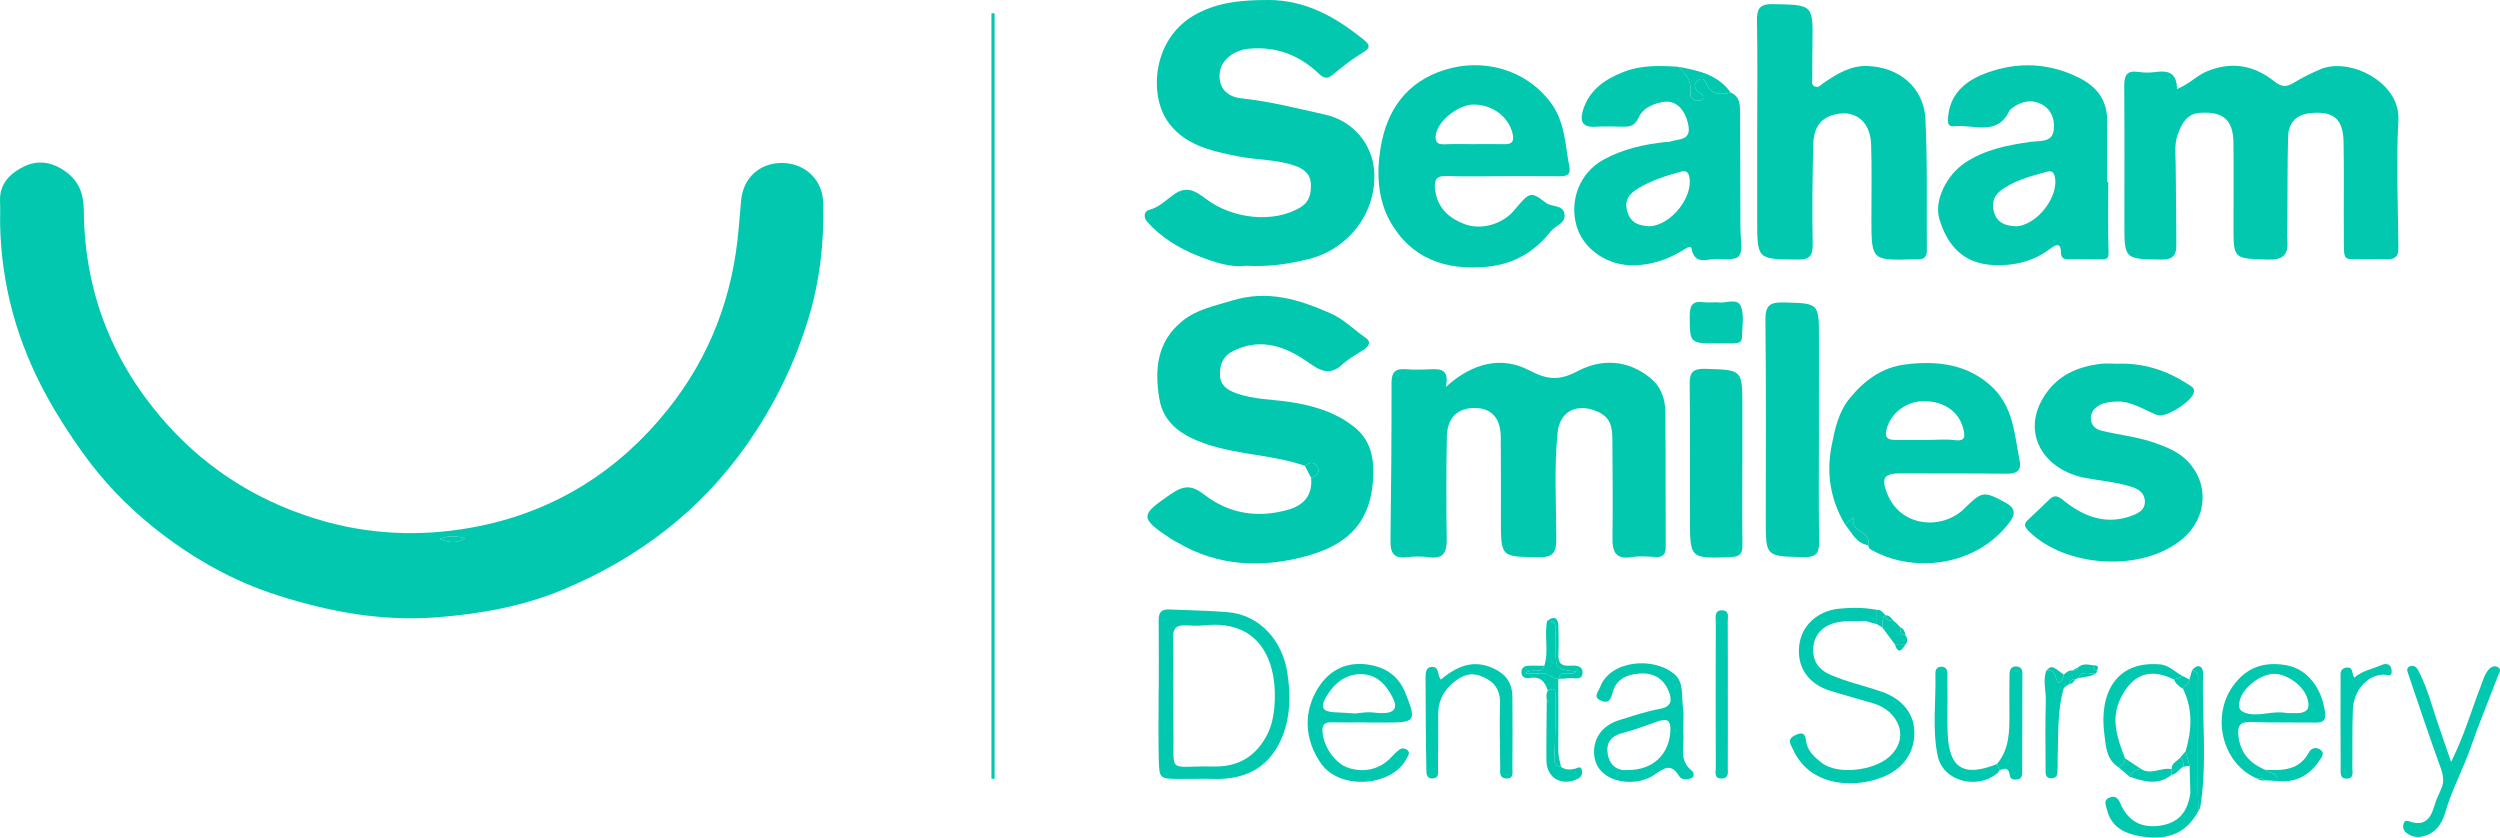 <?xml version="1.0" encoding="utf-8"?>
<!-- Generator: Adobe Illustrator 15.0.0, SVG Export Plug-In . SVG Version: 6.00 Build 0)  -->
<!DOCTYPE svg PUBLIC "-//W3C//DTD SVG 1.1//EN" "http://www.w3.org/Graphics/SVG/1.1/DTD/svg11.dtd">
<svg version="1.1" id="Layer_1" xmlns="http://www.w3.org/2000/svg" xmlns:xlink="http://www.w3.org/1999/xlink" x="0px" y="0px"
	 width="856.283px" height="286.875px" viewBox="0 0 856.283 286.875" enable-background="new 0 0 856.283 286.875"
	 xml:space="preserve">
<g>
	<path fill="#01C8AE" d="M0.031,76.402c0-2.498,0.092-5.001-0.018-7.494c-0.267-6.096,3.669-9.693,8.282-11.92
		c4.59-2.216,9.44-1.588,14.033,1.671c4.94,3.507,6.345,8.018,6.392,13.692c0.229,28.06,10.118,52.602,28.752,73.251
		c14.554,16.128,32.705,27.094,53.811,32.999c17.696,4.951,35.856,5.134,53.355,1.5c25.735-5.346,47.292-18.866,63.984-39.699
		c14.678-18.318,22.496-39.174,24.407-62.413c0.246-2.984,0.554-5.964,0.777-8.95c0.593-7.933,6.123-13.179,13.971-13.216
		c7.812-0.037,13.984,5.674,14.186,13.608c0.342,13.547-1.143,26.885-5.142,39.908c-4.75,15.467-11.733,29.712-21.078,43.014
		c-15.986,22.753-37.191,38.758-62.478,49.419c-13.955,5.883-28.848,8.554-44.003,9.688c-18.503,1.385-36.255-1.885-53.812-7.435
		c-15.972-5.048-30.235-13.243-43.104-23.601c-9.063-7.295-17.174-15.764-24.049-25.389c-4.541-6.358-8.733-12.833-12.47-19.684
		C5.79,116.954,0.383,97.368,0.031,76.402z M150.657,184.593c2.901,1.234,5.803,1.668,8.616-0.239
		C156.405,183.625,153.545,183.269,150.657,184.593z"/>
	<path fill="#01C8AE" d="M495.23,132.524c9.35-8.456,19.21-10.512,28.434-5.728c6.411,3.325,10.313,3.687,16.786,0.278
		c7.937-4.179,16.978-3.98,24.774,2.362c3.87,3.148,5.146,7.317,5.186,11.9c0.136,15.326,0.032,30.652,0.121,45.978
		c0.016,2.62-0.982,3.594-3.534,3.464c-2.657-0.135-5.392-0.422-7.979,0.022c-5.513,0.945-6.795-1.654-6.725-6.535
		c0.16-11.326,0.044-22.656-0.039-33.984c-0.029-3.902-0.542-7.256-5.004-9.268c-6.848-3.088-12.991-0.399-13.755,7.135
		c-1.227,12.119-0.457,24.303-0.445,36.453c0.004,4.635-1.052,6.327-6.082,6.25c-12.853-0.197-12.863,0.079-12.89-12.717
		c-0.019-9.496,0.05-18.993-0.046-28.488c-0.065-6.544-3.281-9.953-9.05-9.914c-5.809,0.04-9.298,3.394-9.415,9.826
		c-0.213,11.658-0.227,23.324-0.044,34.982c0.071,4.539-1.023,7.039-6.167,6.314c-2.45-0.346-5.022-0.314-7.48,0.001
		c-4.628,0.597-5.679-1.646-5.622-5.748c0.244-17.966,0.398-35.935,0.363-53.902c-0.007-3.795,1.338-5.049,4.968-4.745
		c2.812,0.236,5.664,0.138,8.491,0.022C493.435,126.348,496.463,126.446,495.23,132.524z"/>
	<path fill="#01C8AE" d="M426.657,91.025c-4.698,0.748-10.712-1.151-16.341-3.397c-6.477-2.584-12.59-6.255-17.359-11.636
		c-1.402-1.583-1.114-3.645,0.646-4.102c3.421-0.887,5.737-3.335,8.346-5.212c4.481-3.224,7.504-1.277,11.116,1.46
		c8.774,6.649,23.011,8.674,32.623,2.714c2.772-1.719,3.468-4.679,3.3-7.862c-0.188-3.594-2.62-5.24-5.54-6.258
		c-6.19-2.158-12.813-1.878-19.155-3.141c-9.245-1.841-18.771-3.776-24.515-12.25c-6.218-9.174-5.115-28.71,10.363-36.746
		c7.711-4.004,15.745-4.572,24.116-4.595c12.856-0.035,23.168,5.78,32.73,13.52c1.677,1.358,2.982,2.601-0.035,4.389
		c-3.643,2.159-7.02,4.824-10.283,7.543c-1.97,1.641-3.091,1.55-4.977-0.249c-6.688-6.38-14.68-9.41-24.032-8.51
		c-4.955,0.477-9.124,3.701-9.805,7.775c-0.806,4.823,1.777,8.648,7.391,9.232c9.796,1.018,19.255,3.481,28.808,5.607
		c9.146,2.036,15.944,9.836,16.613,19.221c1.017,14.258-8.828,26.956-22.699,30.271C441.432,90.363,434.99,91.452,426.657,91.025z"
		/>
	<path fill="#01C8AE" d="M446.936,159.537c-11.028-3.812-22.931-3.728-33.939-7.508c-7.594-2.607-14.434-6.689-15.893-15.378
		c-1.677-9.987-0.916-19.613,7.888-26.714c4.965-4.005,10.845-5.093,16.804-6.936c12.496-3.866,23.127-0.413,34.007,4.357
		c4.555,1.997,8.007,5.637,12.042,8.415c1.914,1.318,0.994,2.847-0.654,3.945c-2.478,1.653-5.212,3.036-7.363,5.042
		c-4.485,4.184-7.762,2.134-11.992-0.821c-7.521-5.252-15.784-8.31-25.092-3.913c-3.729,1.762-5.02,4.653-4.883,8.431
		c0.127,3.51,2.431,5.094,5.502,6.213c6.036,2.2,12.402,2.085,18.616,3.037c7.87,1.206,15.353,3.423,21.797,8.476
		c5.264,4.128,6.721,9.766,6.608,15.92c-0.313,17.014-9.034,24.568-22.992,28.385c-14.827,4.055-30.03,3.611-43.983-4.621
		c-0.855-0.505-1.771-0.919-2.595-1.471c-10.604-7.096-10.21-7.966,0.055-15.061c4.886-3.377,7.431-3.137,11.881,0.271
		c8.535,6.535,18.483,7.947,28.844,4.857c5.227-1.559,8.028-5.115,7.478-10.826c1.945-0.409,2.997-1.905,2.291-3.502
		C450.502,158.199,448.645,158.091,446.936,159.537z"/>
	<path fill="#01C8AE" d="M745.659,30.485c4.23-1.684,6.767-4.66,10.403-6.123c8.462-3.406,15.952-1.98,22.817,3.432
		c2.31,1.821,3.962,2.264,6.589,0.658c2.929-1.791,6.029-3.332,9.244-4.712c9.968-4.281,27.453,4.397,26.767,17.291
		c-0.777,14.61-0.124,29.299,0.007,43.952c0.026,2.841-1.146,3.898-3.873,3.775c-2.326-0.105-4.663,0.049-6.994,0
		c-8.396-0.173-7.758,1.61-7.824-8.161c-0.073-10.658,0.105-21.319-0.093-31.974c-0.145-7.822-3.346-10.537-10.936-9.925
		c-5.084,0.41-7.954,3.109-8.075,8.27c-0.224,9.488-0.168,18.982-0.229,28.474c-0.016,2.331-0.197,4.676-0.014,6.992
		c0.41,5.178-1.783,6.657-6.926,6.477c-11.501-0.404-11.516-0.12-11.519-11.573c-0.002-9.493,0.104-18.987-0.017-28.478
		c-0.1-7.881-3.599-10.74-11.376-10.214c-4.825,0.327-6.327,3.805-7.686,7.35c-1.142,2.978-0.808,6.214-0.751,9.393
		c0.171,9.489,0.131,18.981,0.253,28.47c0.047,3.687-1.267,5.127-5.28,5.055c-12.501-0.227-12.511-0.047-12.516-12.477
		c-0.006-15.655,0.07-31.311-0.051-46.966c-0.027-3.506,0.767-5.42,4.739-4.842c1.959,0.285,4.026,0.323,5.98,0.039
		C742.52,24.055,745.585,24.823,745.659,30.485z"/>
	<path fill="#01C8AE" d="M601.868,45.132c0.007-12.65,0.154-25.304-0.077-37.95c-0.075-4.189,0.855-5.855,5.484-5.767
		c13.737,0.26,13.732,0.056,13.516,13.669c-0.062,3.826-0.079,7.653-0.073,11.48c0.002,1.101-0.486,2.496,0.92,3.071
		c1.285,0.525,2.068-0.623,3.015-1.259c4.539-3.051,9.062-5.952,14.954-5.764c10.836,0.346,19.346,7.32,19.88,18.212
		c0.732,14.942,0.358,29.938,0.486,44.911c0.018,2.066-0.858,3.117-2.956,3.079c-0.499-0.009-0.999-0.002-1.498,0.012
		c-14.508,0.407-14.509,0.408-14.534-13.95c-0.015-8.489,0.187-16.986-0.103-25.466c-0.286-8.393-6.292-12.495-13.942-9.721
		c-4.307,1.562-5.751,5.444-5.854,9.509c-0.296,11.475-0.441,22.964-0.22,34.439c0.082,4.242-1.25,5.307-5.34,5.269
		c-13.66-0.126-13.662,0.027-13.664-13.813C601.862,65.107,601.863,55.12,601.868,45.132z"/>
	<path fill="#01C8AE" d="M514.5,60.343c-6.326-0.002-12.66,0.19-18.976-0.076c-3.589-0.152-4.348,1.463-4.012,4.481
		c0.709,6.368,4.677,10.003,10.318,12.077c5.595,2.056,12.811-0.065,16.708-4.695c5.42-6.436,5.646-6.73,10.951-2.677
		c2.108,1.611,6.333,0.516,6.404,4.367c0.052,2.832-3.243,3.532-4.712,5.401c-5.608,7.138-12.82,11.255-21.784,12.14
		c-14.167,1.4-26.204-2.807-33.314-15.63c-4.23-7.63-4.642-16.563-3.181-25.277c2.169-12.933,8.962-22.384,21.732-26.463
		c13.279-4.242,27.938-0.291,36.467,11.094c4.981,6.652,4.969,14.529,6.437,22.076c0.572,2.938-1.285,3.226-3.563,3.205
		C527.485,60.305,520.992,60.345,514.5,60.343z M504.803,49.384c0-0.007,0-0.014,0-0.022c3.486,0,6.974-0.061,10.459,0.02
		c2.743,0.064,3.427-1.017,2.804-3.678c-1.322-5.638-6.783-9.848-13.248-9.899c-5.091-0.041-11.988,5.249-12.959,9.979
		c-0.491,2.39,0.062,3.817,2.984,3.645C498.152,49.234,501.482,49.384,504.803,49.384z"/>
	<path fill="#01C8AE" d="M631.956,179.626c-4.995-8.347-6.469-17.488-4.628-26.828c1.124-5.701,2.242-11.526,6.316-16.487
		c5.091-6.198,11.077-10.485,18.922-11.479c11.035-1.398,21.717-0.141,30.13,8.064c2.618,2.553,4.674,6.123,5.845,9.611
		c1.625,4.839,2.166,10.042,3.187,15.084c0.719,3.556-0.875,4.693-4.299,4.658c-12.147-0.123-24.295-0.037-36.443-0.104
		c-5.459-0.029-6.692,1.411-4.794,6.473c4.607,12.284,19.155,12.92,26.593,5.602c6.021-5.924,6.572-6.158,13.999-2.135
		c3.654,1.98,3.602,4.059,1.444,6.904c-11.562,15.252-33.385,17.53-47.76,9.045c-0.348-0.205-0.427-0.863-0.63-1.311
		c1.321-4.85-6.472-4.366-4.938-9.499C633.636,178.255,632.796,178.941,631.956,179.626z M660.13,150.679
		c3.157,0,6.354-0.311,9.463,0.08c3.673,0.464,3.475-1.381,2.881-3.818c-1.467-6.02-6.731-9.658-13.797-9.533
		c-6.134,0.108-11.489,4.475-12.608,10.132c-0.54,2.729,0.999,3.135,3.089,3.135C652.815,150.673,656.473,150.675,660.13,150.679z"
		/>
	<path fill="#01C8AE" d="M722.102,62.287c0,7.983-0.15,15.971,0.101,23.946c0.067,2.121-0.436,2.613-2.288,2.589
		c-3.827-0.049-7.656-0.059-11.485-0.021c-1.581,0.016-2.497-0.446-2.511-2.228c-0.026-3.318-1.43-3.108-3.62-1.438
		c-5.771,4.4-12.329,5.982-19.559,5.646c-9.288-0.433-15.475-5.572-18.511-15.887c-1.797-6.105,2.399-14.859,8.814-19.138
		c6.844-4.565,14.557-6.042,22.468-7.172c2.95-0.421,7.175,0.296,7.867-3.666c0.583-3.339-0.421-7.141-3.878-9.074
		c-3.547-1.982-7.081-1.207-10.291,1.131c-0.395,0.287-0.802,0.658-1.012,1.084c-4.319,8.797-12.369,4.417-18.873,5.18
		c-2.712,0.318-2.203-2.338-1.972-4.098c1.031-7.812,6.758-11.889,13.168-14.212c10.659-3.863,21.478-3.442,31.845,1.847
		c6.19,3.158,9.514,7.915,9.37,15.034c-0.136,6.822-0.028,13.65-0.028,20.475C721.838,62.287,721.97,62.287,722.102,62.287z
		 M690.156,77.484c7.296,0.161,15.525-10.451,13.534-17.365c-0.47-1.632-1.581-1.58-2.706-1.271
		c-5.101,1.398-10.212,2.72-14.745,5.695c-3.057,2.007-4.264,4.49-3.292,8.022C683.96,76.253,686.755,77.307,690.156,77.484z"/>
	<path fill="#01C8AE" d="M592.765,31.684c3.019,1.266,3.229,3.912,3.239,6.639c0.041,11.982,0.069,23.963,0.107,35.945
		c0.006,1.83-0.051,3.666,0.067,5.49c0.588,9.078,0.598,9.27-8.244,8.938c-3.025-0.114-7.476,2.36-8.575-3.595
		c-0.257-1.395-2.329,0.267-3.316,0.852c-5.038,2.982-10.255,4.761-16.271,4.916c-9.232,0.239-17.466-5.551-19.762-13.414
		c-2.577-8.825,1.087-18.338,9.257-22.799c6.688-3.652,13.852-5.213,21.284-6.026c0.496-0.054,1.036,0.038,1.486-0.125
		c2.929-1.059,7.484-0.175,6.175-5.983c-1.22-5.403-4.435-8.487-9.042-7.532c-3.347,0.693-6.558,2.136-7.97,5.375
		c-1.2,2.753-3.028,3.099-5.514,3.028c-3.158-0.09-6.329-0.149-9.481,0.026c-4.64,0.258-5.015-2.473-3.977-5.772
		c2.171-6.903,7.538-10.556,13.947-13.045c6.079-2.36,12.374-2.151,18.7-1.72c2.675,2.465,4.685,5.154,4.139,9.162
		c-0.196,1.44,0.972,2.431,2.505,2.488c0.575,0.021,1.526-0.214,1.686-0.594c0.633-1.5-0.908-1.828-1.653-2.596
		c-1.192-1.228-1.618-2.471-0.028-3.757c1.699-1.375,2.415,0.03,2.967,1.165C586.313,32.503,589.344,32.581,592.765,31.684z
		 M564.763,77.499c7.583-0.138,15.422-10.262,13.811-17.106c-0.528-2.249-2.051-1.835-3.471-1.435
		c-4.758,1.34-9.408,2.829-13.756,5.403c-3.502,2.073-5.159,4.317-3.898,8.365C558.679,76.669,561.823,77.278,564.763,77.499z"/>
	<path fill="#01C8AE" d="M725.112,124.58c8.902-0.336,16.968,2.201,24.363,7.068c0.945,0.622,2.12,0.995,1.984,2.529
		c-0.273,3.07-9.612,9.076-12.516,7.993c-4.758-1.775-9.014-5.03-14.518-4.612c-1.859,0.141-3.625,0.294-5.281,1.191
		c-1.904,1.032-3.118,2.566-2.995,4.769c0.128,2.31,1.722,3.542,3.81,4.044c5.955,1.432,12.08,2.038,17.929,4.063
		c4.227,1.465,8.33,3.145,11.423,6.358c7.477,7.771,6.637,19.425-1.682,26.501c-13.751,11.697-40.139,9.93-52.707-2.516
		c-1.908-1.889-1.643-2.696-0.038-4.168c2.422-2.223,4.756-4.543,7.144-6.803c2.312-2.188,3.816-0.271,5.531,1.035
		c6.828,5.202,14.216,7.784,22.745,4.565c2.27-0.856,4.409-2.05,4.354-4.808c-0.057-2.893-2.121-4.277-4.689-5.088
		c-5.099-1.606-10.417-2.012-15.633-2.988c-14.359-2.69-22.028-15.229-14.416-27.637c4.582-7.47,11.502-10.491,19.698-11.47
		C721.424,124.391,723.277,124.575,725.112,124.58z"/>
	<path fill="#01C8AE" d="M623.011,147.054c-0.006,12.828-0.145,25.658,0.071,38.482c0.071,4.207-1.33,5.396-5.484,5.293
		c-12.798-0.313-12.802-0.148-12.802-12.765c0-22.827,0.151-45.656-0.118-68.48c-0.06-4.982,1.561-6.113,6.225-5.994
		c12.126,0.31,12.126,0.108,12.116,12.473C623.011,126.393,623.017,136.724,623.011,147.054z"/>
	<path fill="#01C8AE" d="M596.76,158.716c0,9.312-0.072,18.623,0.043,27.933c0.036,2.881-0.738,4.026-3.905,4.147
		c-14.054,0.535-14.054,0.646-14.063-13.344c-0.012-15.298,0.112-30.596-0.103-45.889c-0.059-4.181,1.26-5.349,5.406-5.229
		c12.641,0.366,12.645,0.197,12.64,12.928c-0.003,6.484,0,12.969,0,19.453C596.772,158.716,596.766,158.716,596.76,158.716z"/>
	<path fill="#01C8AE" d="M396.892,236.117c0-7.813,0.063-15.628-0.036-23.441c-0.034-2.635,0.66-4.063,3.615-3.932
		c6.607,0.293,13.214,0.389,19.823,0.906c11.433,0.896,18.993,10.036,20.632,20.768c1.103,7.229,1.12,14.316-1.415,21.106
		c-4.03,10.793-12.263,15.569-23.656,15.263c-3.986-0.106-7.979,0.027-11.968,0.002c-6.64-0.041-6.824-0.053-6.994-6.732
		c-0.203-7.975-0.048-15.959-0.048-23.939C396.861,236.117,396.877,236.117,396.892,236.117z M401.847,238.365
		c0.015,0,0.028,0,0.044,0c0,3.662-0.07,7.326,0.012,10.987c0.366,16.382-2.592,12.854,13.883,13.183
		c8.419,0.166,14.549-3.523,18.36-11.154c1.46-2.924,2.05-6.021,2.333-9.131c1.219-13.406-3.334-30.32-24.161-28.054
		c-2.138,0.233-4.328,0.087-6.488-0.009c-3.006-0.132-4.098,1.209-4.029,4.203C401.95,225.046,401.847,231.707,401.847,238.365z"/>
	<path fill="#01C8AE" d="M642.868,213.787c-0.706-0.185-1.411-0.369-2.115-0.551c-0.64-0.193-1.279-0.388-1.919-0.583
		c-3.623,0.259-7.234-0.304-10.883,0.856c-4.49,1.43-6.745,4.648-6.908,8.763c-0.153,3.841,1.598,6.979,5.854,8.828
		c5.669,2.463,11.63,3.771,17.409,5.743c8.22,2.809,12.525,9.046,11.137,17.057c-0.955,5.51-4.463,9.455-9.612,11.83
		c-9.096,4.197-25.41,4.477-31.567-8.77c-0.894-1.92-2.503-3.762,0.79-5.233c3.646-1.629,3.23,1.06,3.749,3.056
		c0.753,2.901,3.017,4.848,5.181,6.508c5.509,4.228,17.551,2.631,22.789-1.812c7.844-6.651,3.42-16.083-5.184-18.595
		c-4.933-1.438-9.897-2.772-14.795-4.319c-7.504-2.37-11.354-8.084-10.548-15.375c0.775-6.996,6.278-11.953,13.693-12.712
		c4.351-0.446,8.629-0.405,12.913,0.406C642.857,210.519,642.863,212.153,642.868,213.787z"/>
	<path fill="#01C8AE" d="M576.518,250.912c0.638,4.106-1.815,9.285,2.898,13.012c0.693,0.55,1.154,1.972-0.035,2.543
		c-1.371,0.656-3.433,0.677-4.165-0.518c-2.86-4.658-4.997-3.037-8.72-0.498c-6.845,4.67-20.276,2.553-20.516-7.613
		c-0.122-5.182,2.93-9.43,8.692-11.211c4.583-1.416,9.167-2.985,13.868-3.828c4.401-0.787,4.077-3.489,2.955-6.182
		c-1.766-4.238-5.21-6.287-9.945-5.918c-4.282,0.334-7.903,1.795-9.125,6.27c-0.67,2.453-1.316,4.275-4.194,2.953
		c-2.751-1.265-0.72-3.073-0.177-4.565c3.366-9.242,18.504-10.646,25.67-4.253c3.063,2.732,2.188,7.504,2.725,11.402
		C576.81,245.115,576.518,247.815,576.518,250.912z M557.497,263.738c8.646,0.088,14.245-5.383,14.63-13.408
		c0.179-3.738-1.177-4.369-4.376-3.226c-4.034,1.442-8.071,2.937-12.21,4.015c-4.045,1.053-5.532,3.674-4.839,7.368
		C551.406,262.24,554.038,264.085,557.497,263.738z"/>
	<path fill="#01C8AE" d="M468.093,247.427c-3.992,0-7.987,0.072-11.977-0.028c-2.32-0.06-3.306,0.729-3.149,3.183
		c0.323,5.069,4.228,10.787,8.657,12.344c5.495,1.934,11.173,0.543,14.955-3.619c0.771-0.848,1.602-1.659,2.491-2.378
		c1.061-0.856,2.338-0.718,3.172,0.169c0.794,0.843,0.007,1.804-0.454,2.701c-4.965,9.664-22.661,10.855-29.136,1.945
		c-6.007-8.268-6.426-18.474-0.674-26.887c3.935-5.755,9.754-8.258,16.648-7.219c5.866,0.885,10.4,3.822,12.754,9.73
		c3.823,9.604,3.555,10.127-6.803,10.112c-2.162-0.003-4.324,0-6.486,0C468.093,247.462,468.093,247.444,468.093,247.427z
		 M464.163,244.376c2.025-0.192,3.348-0.416,4.669-0.418c1.488,0,2.977,0.291,4.466,0.299c4.298,0.029,5.581-1.709,3.691-5.381
		c-2.29-4.451-5.595-8.06-11.023-7.981c-5.421,0.078-9.218,3.412-11.782,7.86c-2.125,3.684-1.069,5.076,3.222,5.228
		C459.892,244.072,462.372,244.27,464.163,244.376z"/>
	<path fill="#01C8AE" d="M339.58,266.716c0-87.389,0-174.779,0-262.168c0.36,0,0.721,0.001,1.08,0.001c0,87.413,0,174.826,0,262.24
		C340.3,266.764,339.941,266.74,339.58,266.716z"/>
	<path fill="#01C8AE" d="M839.533,260.962c4.604-9.205,6.92-17.639,10.083-25.721c0.786-2.009,1.281-4.138,2.699-5.806
		c0.758-0.892,1.866-1.606,3.094-0.997c1.594,0.791,0.597,1.991,0.211,2.998c-3.136,8.193-6.507,16.307-9.391,24.588
		c-2.611,7.499-6.461,14.48-8.667,22.164c-1.136,3.957-3.525,7.613-8.285,8.398c-1.886,0.312-3.648-0.185-5.141-1.402
		c-1.016-0.828-1.243-2.002-0.836-3.169c0.497-1.427,1.653-0.741,2.515-0.49c4.705,1.37,6.688-1.18,7.879-5.196
		c0.609-2.056,1.484-4.047,2.393-5.994c1.222-2.621,0.745-4.944-0.231-7.623c-3.854-10.572-7.384-21.264-11.013-31.918
		c-0.314-0.922-0.751-2.015,0.544-2.561c1.369-0.576,2.327,0.314,2.87,1.342c2.02,3.816,3.423,7.879,4.715,12.002
		C834.846,247.568,836.982,253.476,839.533,260.962z"/>
	<path fill="#01C8AE" d="M779.842,267.487c-1.372-0.073-2.745-0.147-4.116-0.221c-0.795-0.8-1.824-0.608-2.796-0.66
		c-11.742-5.085-15.594-20.972-8.217-31.478c4.798-6.832,11.114-8.596,18.512-7.254c7.232,1.313,12.112,7.984,13.16,16.242
		c0.37,2.911-1.058,3.401-3.423,3.375c-7.308-0.084-14.62,0.047-21.922-0.193c-3.46-0.114-4.736,0.912-4.383,4.51
		c0.591,5.996,3.888,9.636,9.188,11.848C776.932,265.189,780.524,264.109,779.842,267.487z M783.35,244.246
		c0.498,0,1.656-0.033,2.811,0.006c4.423,0.148,5.373-1.864,3.861-5.791c-1.513-3.926-6.95-7.765-11.263-7.664
		c-4.509,0.106-10.368,4.654-11.523,8.811c-0.75,2.699-0.397,4.145,2.857,4.842C774.412,245.375,778.485,243.294,783.35,244.246z"/>
	<path fill="#01C8AE" d="M493.507,232.759c6.942-5.838,12.678-6.647,18.936-3.366c3.875,2.03,5.538,5.126,5.575,9.239
		c0.073,8.156,0.06,16.312-0.005,24.467c-0.013,1.502,0.55,3.725-2.172,3.533c-2.511-0.176-1.976-2.314-1.996-3.832
		c-0.104-7.321-0.257-14.647-0.07-21.965c0.127-4.98-2.42-7.748-6.677-9.328c-4.168-1.547-7.454,0.468-10.298,3.188
		c-2.736,2.617-4.209,5.901-4.195,9.793c0.021,6.157,0,12.314-0.082,18.473c-0.018,1.383,0.516,3.365-1.585,3.639
		c-2.611,0.338-2.371-2.092-2.396-3.488c-0.199-10.465-0.227-20.934-0.271-31.402c-0.007-1.554,0.307-3.285,2.223-3.293
		C493.12,228.402,492.194,231.259,493.507,232.759z"/>
	<path fill="#01C8AE" d="M588.194,103.527c2.547,0.593,6.736-1.626,7.993,1.234c1.352,3.073,0.49,7.148,0.469,10.784
		c-0.01,1.771-1.403,2.028-2.819,2.044c-1.823,0.02-3.647,0.021-5.472,0.021c-9.689,0-9.542-0.002-9.618-9.26
		c-0.028-3.553,0.807-5.387,4.694-4.854C584.905,103.695,586.42,103.527,588.194,103.527z"/>
	<path fill="#01C8AE" d="M591.804,237.903c0.005,8.325,0.028,16.651-0.017,24.976c-0.008,1.554,0.516,3.65-2.033,3.766
		c-2.745,0.124-2.072-2.111-2.077-3.588c-0.047-16.652-0.042-33.305,0.001-49.956c0.004-1.69-0.611-4.147,2.245-4.056
		c2.528,0.082,1.832,2.377,1.844,3.881C591.834,221.251,591.799,229.578,591.804,237.903z"/>
	<path fill="#01C8AE" d="M684.934,263.811c-0.254,0.325-0.508,0.649-0.757,0.972c0.005-0.003-0.259,0.195-0.259,0.195
		c-6.504,5.398-18.371,2.868-20.239-6.094c-1.941-9.313-0.526-18.852-0.774-28.288c-0.034-1.276,0.619-2.277,2.091-2.245
		c1.462,0.033,1.997,1.021,2.016,2.324c0.038,2.82,0.025,5.643,0.032,8.465c0.009,3.984-0.105,7.972,0.046,11.951
		c0.46,12.056,5.476,15.176,16.881,10.605C684.291,262.402,684.613,263.106,684.934,263.811z"/>
	<path fill="#01C8AE" d="M806.4,232.103c2.669-2.439,6.237-2.916,9.37-4.35c1.27-0.58,3.114-0.537,3.374,1.68
		c0.312,2.652-1.172,1.645-2.757,1.648c-5.402,0.01-10.209,5.355-10.488,11.769c-0.289,6.649-0.094,13.319-0.203,19.979
		c-0.023,1.491,0.749,3.744-1.826,3.857c-2.55,0.113-2.149-2.114-2.159-3.659c-0.063-10.146-0.062-20.29-0.028-30.435
		c0.005-1.574-0.454-3.58,1.97-3.926C806.255,228.294,805.371,230.908,806.4,232.103z"/>
	<path fill="#01C8AE" d="M725.62,262.789c-4.266-2.656-4.347-7.474-4.863-11.422c-1.746-13.334,3.593-25.143,19.069-23.806
		c3.381,0.292,5.252,2.909,8.005,4.082c-1.067,0.364-2.136,0.728-3.203,1.091c-8.286-4.076-14.24-1.809-18.3,6.462
		c-3.564,7.265-0.994,13.835,1.506,20.525C727.84,261.28,726.976,262.21,725.62,262.789z"/>
	<path fill="#01C8AE" d="M684.934,263.811c-0.321-0.704-0.643-1.409-0.964-2.112c4.292-5.072,4.313-11.195,4.286-17.337
		c-0.021-4.478-0.066-8.956,0.031-13.432c0.029-1.335,0.496-2.738,2.278-2.673c1.332,0.05,2.133,0.807,2.13,2.228
		c-0.021,11.443-0.045,22.886-0.068,34.33c-0.002,1.104-0.39,1.953-1.595,2.142c-1.257,0.196-2.507,0-2.68-1.469
		C688.059,262.981,686.773,262.94,684.934,263.811z"/>
	<path fill="#01C8AE" d="M711.814,232.296c-0.328,0.108-0.657,0.218-0.985,0.326c-1.176-0.025-1.897,0.51-2.088,1.697
		c0,0-0.27,0.174-0.269,0.174c-0.732,0.137-1.359,0.414-1.596,1.207c-2.283,7.742-1.789,15.732-2.103,23.649
		c-0.052,1.323,0.057,2.657-0.036,3.978c-0.099,1.424,0.162,3.233-2.073,3.254c-2.296,0.02-2.009-1.853-2.018-3.231
		c-0.05-7.79-0.152-15.586,0.069-23.37c0.098-3.439-1.082-6.91,0.187-10.32c3.396-0.646,2.754,2.906,4.329,4.211
		c1.092-0.631,1.479-1.646,1.678-2.779c0.793-0.848,1.682-1.508,2.923-1.461c0.882,0.033,1.635-0.168,1.996-1.086
		c1.513-1.349,3.264-0.953,4.996-0.686c0.088,0.895,0.422,1.612,1.365,1.889c0.079,0.364-0.032,0.657-0.332,0.879
		C715.818,231.085,713.156,229.305,711.814,232.296z"/>
	<path fill="#01C8AE" d="M752.95,277.837c-3.821,7.095-9.858,10.08-19.078,8.715c-5.551-0.821-10.646-2.827-12.213-9.277
		c-0.401-1.656-1.34-3.26,0.964-4.143c2.086-0.799,2.923,0.428,3.684,2.186c2.548,5.883,7.162,8.4,13.395,7.501
		c6.278-0.905,9.526-4.36,10.53-11.202c0.856-0.002,1.713-0.002,2.57-0.005C752.852,273.688,752.901,275.763,752.95,277.837z"/>
	<path fill="#01C8AE" d="M752.802,271.613c-0.857,0.002-1.713,0.004-2.57,0.006c-0.088-3.092-0.177-6.183-0.265-9.272
		c-0.451-1.679-0.902-3.356-1.353-5.036c2.095-7.234,2.547-14.398-0.913-21.396c0.502-1.209,2.231-1.564,2.193-3.149
		c0.3-1.052,0.601-2.103,0.901-3.152c2.763,0.433,2.028,2.604,2.032,4.284C752.852,246.468,752.818,259.041,752.802,271.613z"/>
	<path fill="#01C8AE" d="M534.7,262.708c1.479,1.012,3.077,1,4.745,0.604c0.839-0.198,1.979-1.17,2.357,0.442
		c0.33,1.408-0.21,2.484-1.682,3.145c-5.457,2.45-10.403-0.523-10.457-6.486c-0.058-6.594,0.071-13.19,0.119-19.785
		c0.733-0.32,0.771-0.648,0.013-0.986c-0.148-1.059-0.3-2.116,0.38-3.07c2.565-1.443,2.675,0.199,2.642,2.084
		c-0.121,6.881-0.039,13.774-0.443,20.639C532.243,261.486,532.791,262.335,534.7,262.708z"/>
	<path fill="#01C8AE" d="M752.802,271.613c0.016-12.572,0.05-25.145,0.025-37.717c-0.003-1.68,0.731-3.854-2.032-4.284
		c2-2.597,3.83-1.288,3.775,0.935c-0.369,15.328,1.498,30.707-0.954,45.984c-0.073,0.459-0.438,0.87-0.667,1.307
		C752.901,275.763,752.852,273.688,752.802,271.613z"/>
	<path fill="#01C8AE" d="M779.842,267.487c0.682-3.378-2.91-2.298-3.996-3.831c5.953,0.305,11.703,0.264,15.058-6.078
		c0.748-1.414,2.502-1.813,3.927-0.74c1.526,1.149,0.35,2.539-0.295,3.512C791.068,265.583,786.257,268.232,779.842,267.487z"/>
	<path fill="#01C8AE" d="M534.7,262.708c-1.909-0.375-2.457-1.223-2.328-3.416c0.405-6.863,0.323-13.756,0.444-20.637
		c0.033-1.886-0.076-3.527-2.642-2.086c-0.98-2.908-2.411-5.016-6.087-4.332c-1.448,0.27-3.149-0.212-2.969-2.281
		c0.143-1.623,1.506-1.965,2.916-1.965c1.636,0,3.271,0.026,4.906,0.041c-1.137,3.118-4.319,0.566-6.54,2.616
		c2.29,0,4.068,0.159,5.804-0.04c2.231-0.256,3.449,2.012,5.531,1.967c0.014,8.102,0.078,16.203,0.003,24.305
		C533.721,258.916,534.216,260.794,534.7,262.708z"/>
	<path fill="#01C8AE" d="M592.765,31.684c-3.421,0.897-6.452,0.819-8.275-2.935c-0.551-1.135-1.268-2.54-2.967-1.165
		c-1.59,1.286-1.164,2.529,0.028,3.757c0.746,0.768,2.287,1.096,1.653,2.596c-0.159,0.38-1.11,0.615-1.686,0.594
		c-1.532-0.057-2.701-1.048-2.505-2.488c0.547-4.009-1.464-6.698-4.139-9.162C581.659,24.147,588.392,25.518,592.765,31.684z"/>
	<path fill="#01C8AE" d="M533.737,232.578c-2.082,0.045-3.299-2.224-5.531-1.968c-1.736,0.199-3.515,0.04-5.804,0.04
		c2.222-2.05,5.403,0.502,6.54-2.615c1.636-5.043-0.081-10.299,0.965-15.38c2.037-0.104,3.028,0.759,2.933,2.901
		c-0.096,2.131-0.002,4.27-0.002,6.404c-0.003,7.266-0.005,7.266,7.054,8.037c-1.611,1.885-5.228-1.127-6.082,2.51L533.737,232.578z
		"/>
	<path fill="#01C8AE" d="M533.81,232.507c0.856-3.637,4.471-0.625,6.082-2.51c-7.06-0.771-7.058-0.771-7.054-8.037
		c0.001-2.135-0.094-4.273,0.002-6.404c0.096-2.143-0.896-3.006-2.933-2.901c2.82-2.054,3.823-0.688,3.883,2.144
		c0.067,3.133,0.1,6.271-0.023,9.402c-0.106,2.69,0.849,3.983,3.708,3.805c1.953-0.123,4.674-0.172,4.57,2.43
		c-0.116,2.913-3.032,1.557-4.783,1.848C536.13,232.472,534.962,232.44,533.81,232.507z"/>
	<path fill="#01C8AE" d="M743.781,265.399c-4.612,3.731-9.466,2.292-14.327,0.664c0.706-1.674,2.107-2.394,3.771-2.755
		c3.488,2.374,7.05-0.645,10.56,0.146C743.782,264.102,743.781,264.751,743.781,265.399z"/>
	<path fill="#01C8AE" d="M649.774,213.656c0.346,0.389,0.691,0.776,1.037,1.164c0.05,1.325,0.042,2.689,1.881,2.825
		c0.652,0.981,0.835,1.974,0.061,2.983c-1.259,0.002-2.519,0.002-3.778,0.004c-1.412-1.895-2.824-3.791-4.235-5.687
		c0.315-1.424-0.391-3.1,1.051-4.243l0.041,0.017c0.104,1.788,1.398,1.952,2.763,2.022l0.237,0.111
		C649.145,213.121,649.459,213.388,649.774,213.656z"/>
	<path fill="#01C8AE" d="M631.956,179.626c0.84-0.686,1.68-1.371,2.942-2.402c-1.532,5.133,6.261,4.65,4.938,9.499
		C635.686,186.05,634.254,182.358,631.956,179.626z"/>
	<path fill="#01C8AE" d="M733.224,263.307c-1.663,0.362-3.065,1.083-3.771,2.756c-1.277-1.092-2.555-2.185-3.833-3.276
		c1.355-0.576,2.22-1.506,2.214-3.065C729.631,260.916,731.428,262.111,733.224,263.307z"/>
	<path fill="#01C8AE" d="M446.936,159.537c1.709-1.443,3.567-1.338,4.424,0.6c0.706,1.596-0.346,3.092-2.291,3.501
		C448.358,162.27,447.647,160.903,446.936,159.537z"/>
	<path fill="#01C8AE" d="M706.91,231.089c-0.198,1.133-0.586,2.148-1.678,2.779c-1.575-1.305-0.933-4.857-4.329-4.211
		C702.729,227.919,702.729,227.919,706.91,231.089z"/>
	<path fill="#01C8AE" d="M743.781,265.399c0.001-0.647,0.002-1.297,0.003-1.944c-0.036-2.06,1.822-2.697,2.929-3.898
		c1.29,0.665,1.141,1.861,1.116,3.014C746.367,263.353,745.616,265.153,743.781,265.399z"/>
	<path fill="#01C8AE" d="M749.894,232.765c0.038,1.585-1.691,1.939-2.192,3.148c-1.317-0.776-2.5-1.684-3.073-3.18
		c1.067-0.363,2.136-0.729,3.203-1.091C748.519,232.016,749.206,232.391,749.894,232.765z"/>
	<path fill="#01C8AE" d="M645.788,210.705c-1.441,1.144-0.735,2.819-1.051,4.242c-0.623-0.387-1.246-0.773-1.869-1.16
		c-0.006-1.634-0.013-3.267-0.019-4.9C644.306,208.722,644.957,209.858,645.788,210.705z"/>
	<path fill="#01C8AE" d="M747.828,262.57c0.024-1.152,0.174-2.349-1.116-3.014c0.634-0.749,1.269-1.497,1.902-2.246
		c0.451,1.679,0.901,3.357,1.353,5.036C749.254,262.419,748.541,262.496,747.828,262.57z"/>
	<path fill="#01C8AE" d="M711.814,232.296c1.341-2.991,4.003-1.211,6.045-1.674C716.036,231.878,713.839,231.775,711.814,232.296z"
		/>
	<path fill="#01C8AE" d="M648.973,220.634c1.26-0.002,2.52-0.004,3.779-0.006C651.493,222.498,650.238,224.451,648.973,220.634z"/>
	<path fill="#01C8AE" d="M648.592,212.742c-1.364-0.07-2.658-0.232-2.763-2.023C647.201,210.777,647.904,211.75,648.592,212.742z"/>
	<path fill="#01C8AE" d="M652.691,217.646c-1.839-0.135-1.831-1.5-1.881-2.825C652.1,215.321,652.474,216.431,652.691,217.646z"/>
	<path fill="#01C8AE" d="M718.191,229.746c-0.943-0.277-1.277-0.994-1.365-1.89C718.196,227.826,719.146,228.097,718.191,229.746z"
		/>
	<path fill="#01C8AE" d="M582.346,265.389c-0.036-0.007-0.092-0.019-0.091-0.021c0.029-0.156,0.063-0.31,0.098-0.465
		C582.352,265.065,582.352,265.227,582.346,265.389z"/>
	<path fill="#01C8AE" d="M708.74,234.32c0.191-1.188,0.912-1.722,2.088-1.697C710.335,233.437,709.811,234.214,708.74,234.32z"/>
	<path fill="#01C8AE" d="M772.929,266.606c0.972,0.052,2.002-0.14,2.796,0.66C774.694,267.464,773.766,267.228,772.929,266.606z"/>
	<path fill="#01C8AE" d="M706.875,235.701c0.238-0.793,0.864-1.072,1.597-1.209C707.939,234.895,707.407,235.298,706.875,235.701z"
		/>
	<path fill="#01C8AE" d="M711.829,228.542c-0.361,0.918-1.114,1.119-1.995,1.086C710.498,229.266,711.164,228.904,711.829,228.542z"
		/>
	<path fill="#01C8AE" d="M638.834,212.652c0.64,0.195,1.279,0.389,1.919,0.583C640.113,213.041,639.473,212.847,638.834,212.652z"/>
	<path fill="#01C8AE" d="M529.795,239.642c0.759,0.338,0.721,0.666-0.013,0.986C529.786,240.298,529.791,239.971,529.795,239.642z"
		/>
	<path fill="#01C8AE" d="M649.774,213.656c-0.314-0.268-0.629-0.535-0.943-0.803C649.145,213.121,649.459,213.389,649.774,213.656z"
		/>
	<polygon fill="#01C8AE" points="683.916,264.978 684.177,264.783 684.156,265.018 	"/>
	<path fill="#01C8AE" d="M150.657,184.593c2.887-1.324,5.747-0.969,8.616-0.239C156.46,186.262,153.559,185.828,150.657,184.593z"/>
</g>
</svg>
